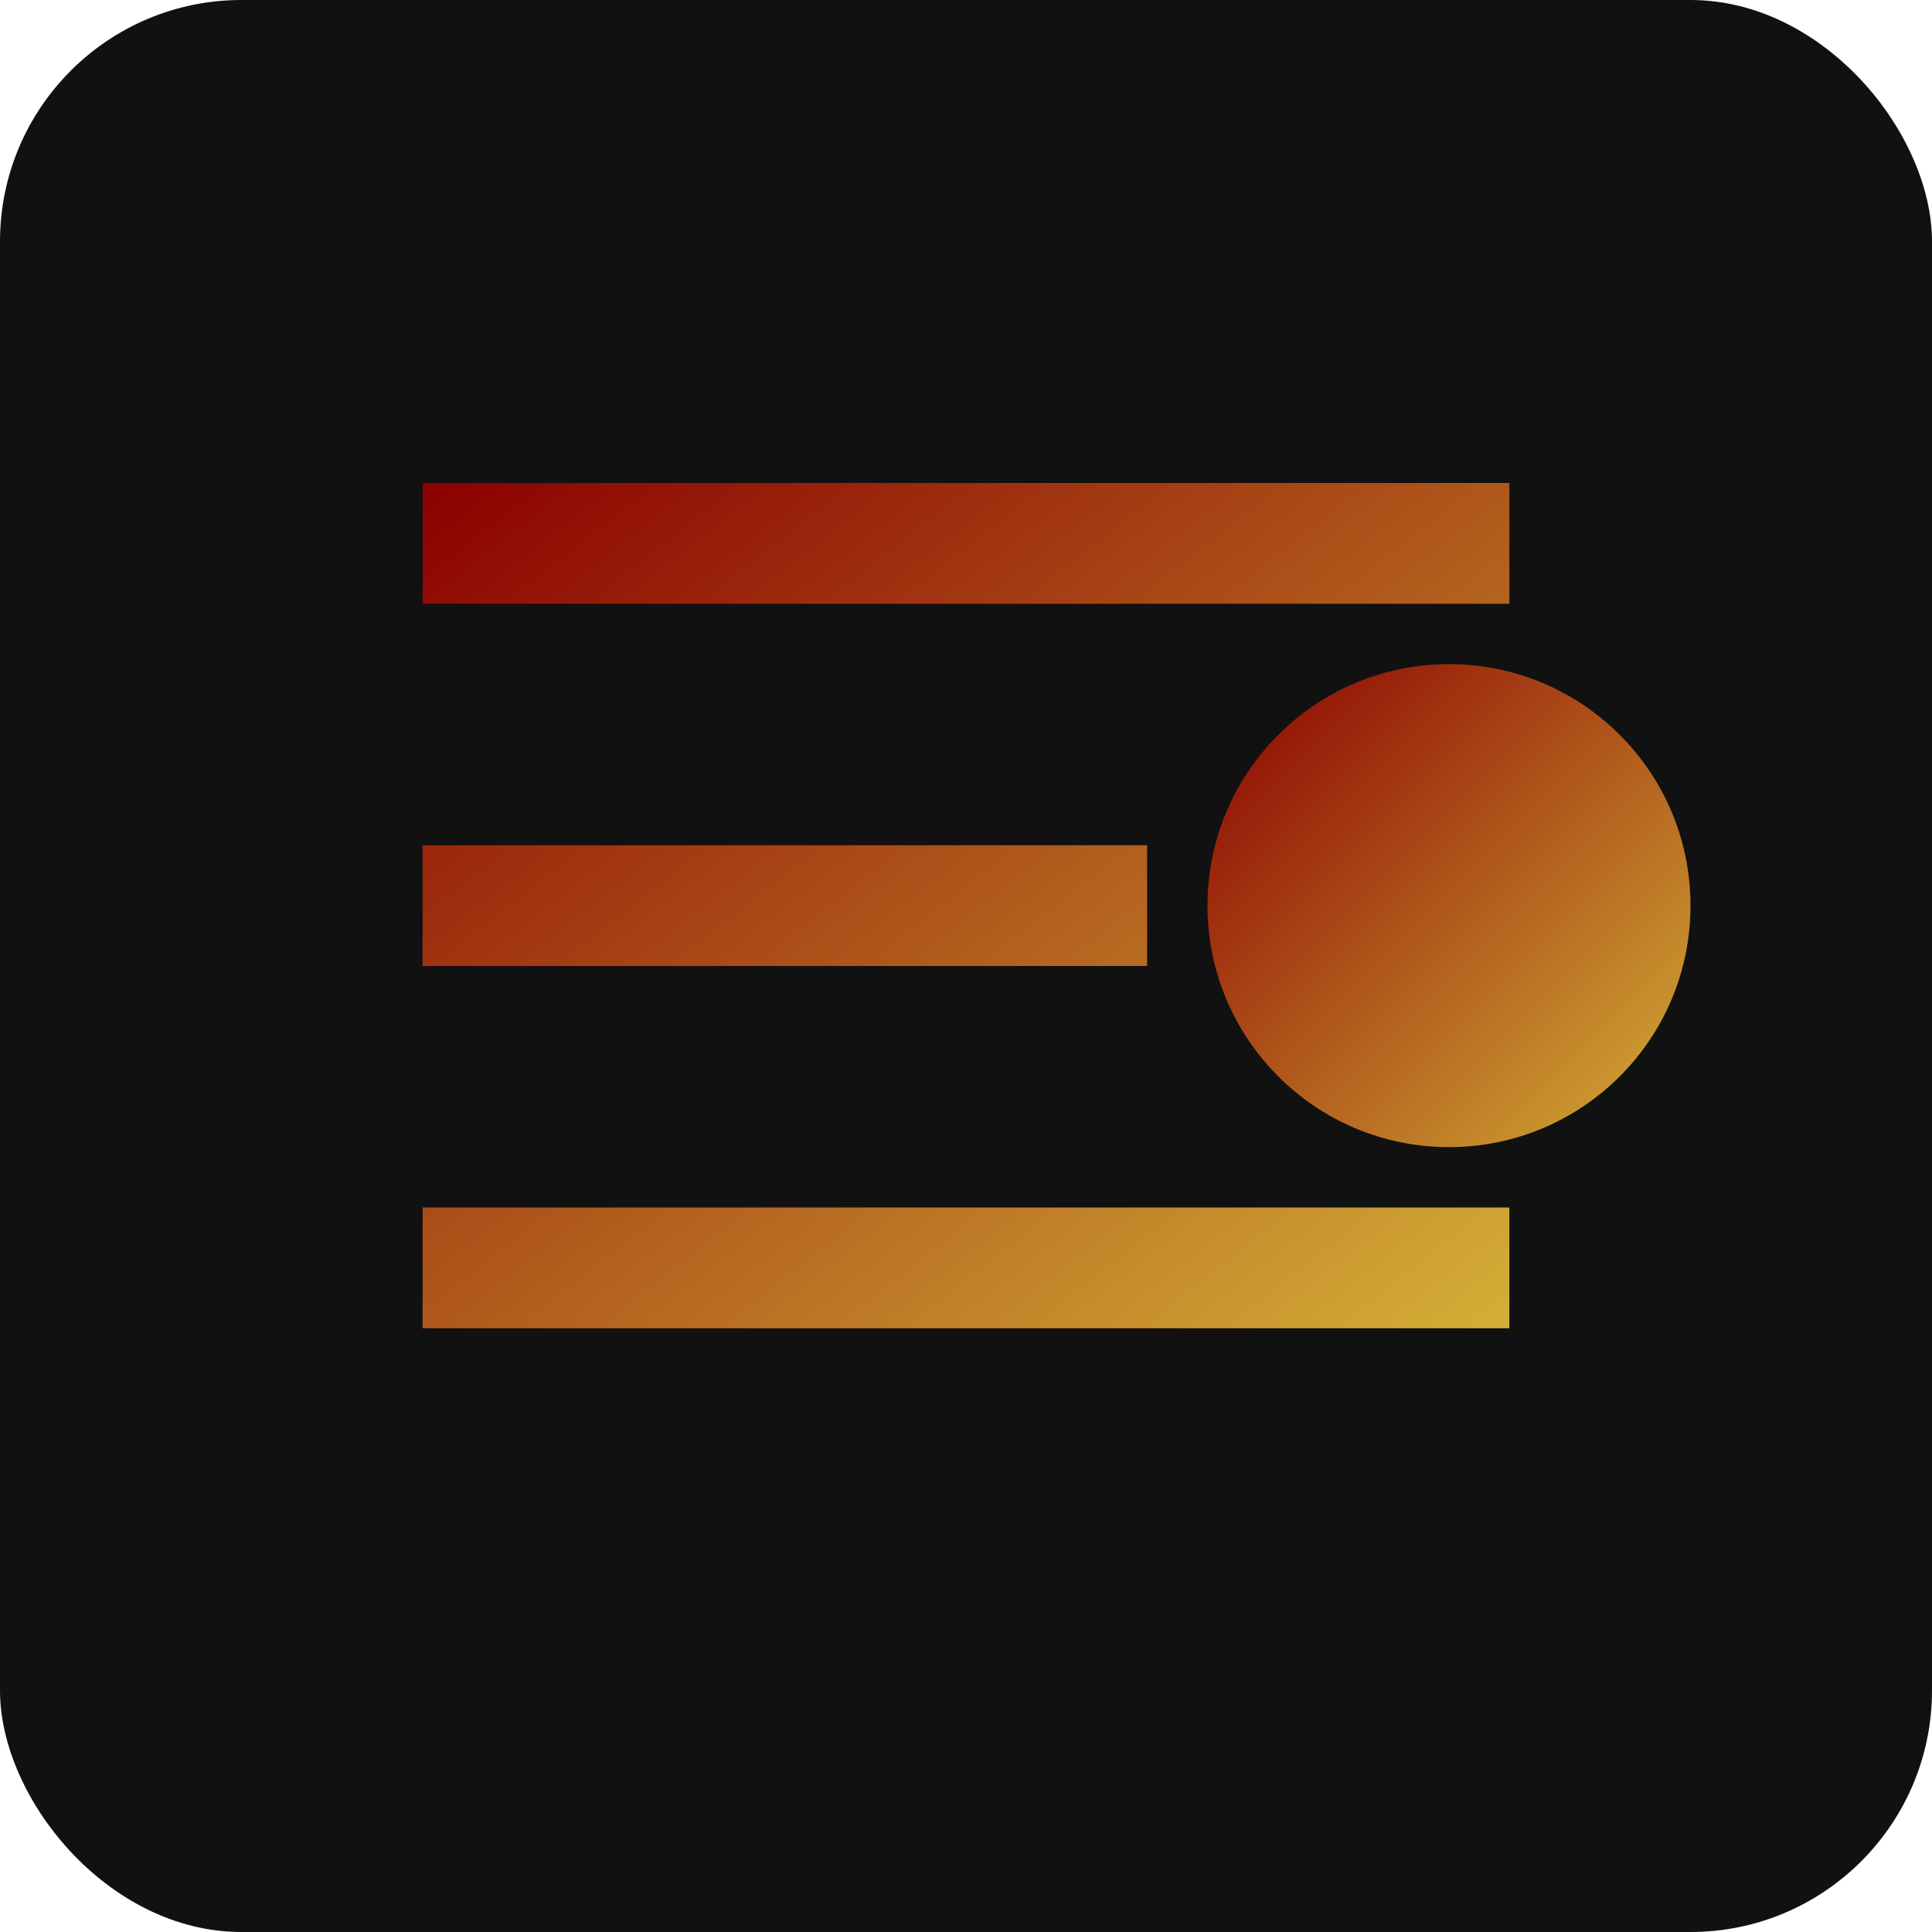 <svg xmlns="http://www.w3.org/2000/svg" width="32" height="32" viewBox="0 0 32 32">
  <defs>
    <linearGradient id="grad" x1="0%" y1="0%" x2="100%" y2="100%">
      <stop offset="0%" style="stop-color:#8B0000;stop-opacity:1" />
      <stop offset="100%" style="stop-color:#D4AF37;stop-opacity:1" />
    </linearGradient>
  </defs>
  <rect width="32" height="32" rx="4" fill="#111" />
  <path d="M7 8h18v2H7zM7 14h12v2H7zM7 20h18v2H7z" fill="url(#grad)"/>
  <circle cx="24" cy="15" r="4" fill="url(#grad)"/>
</svg>